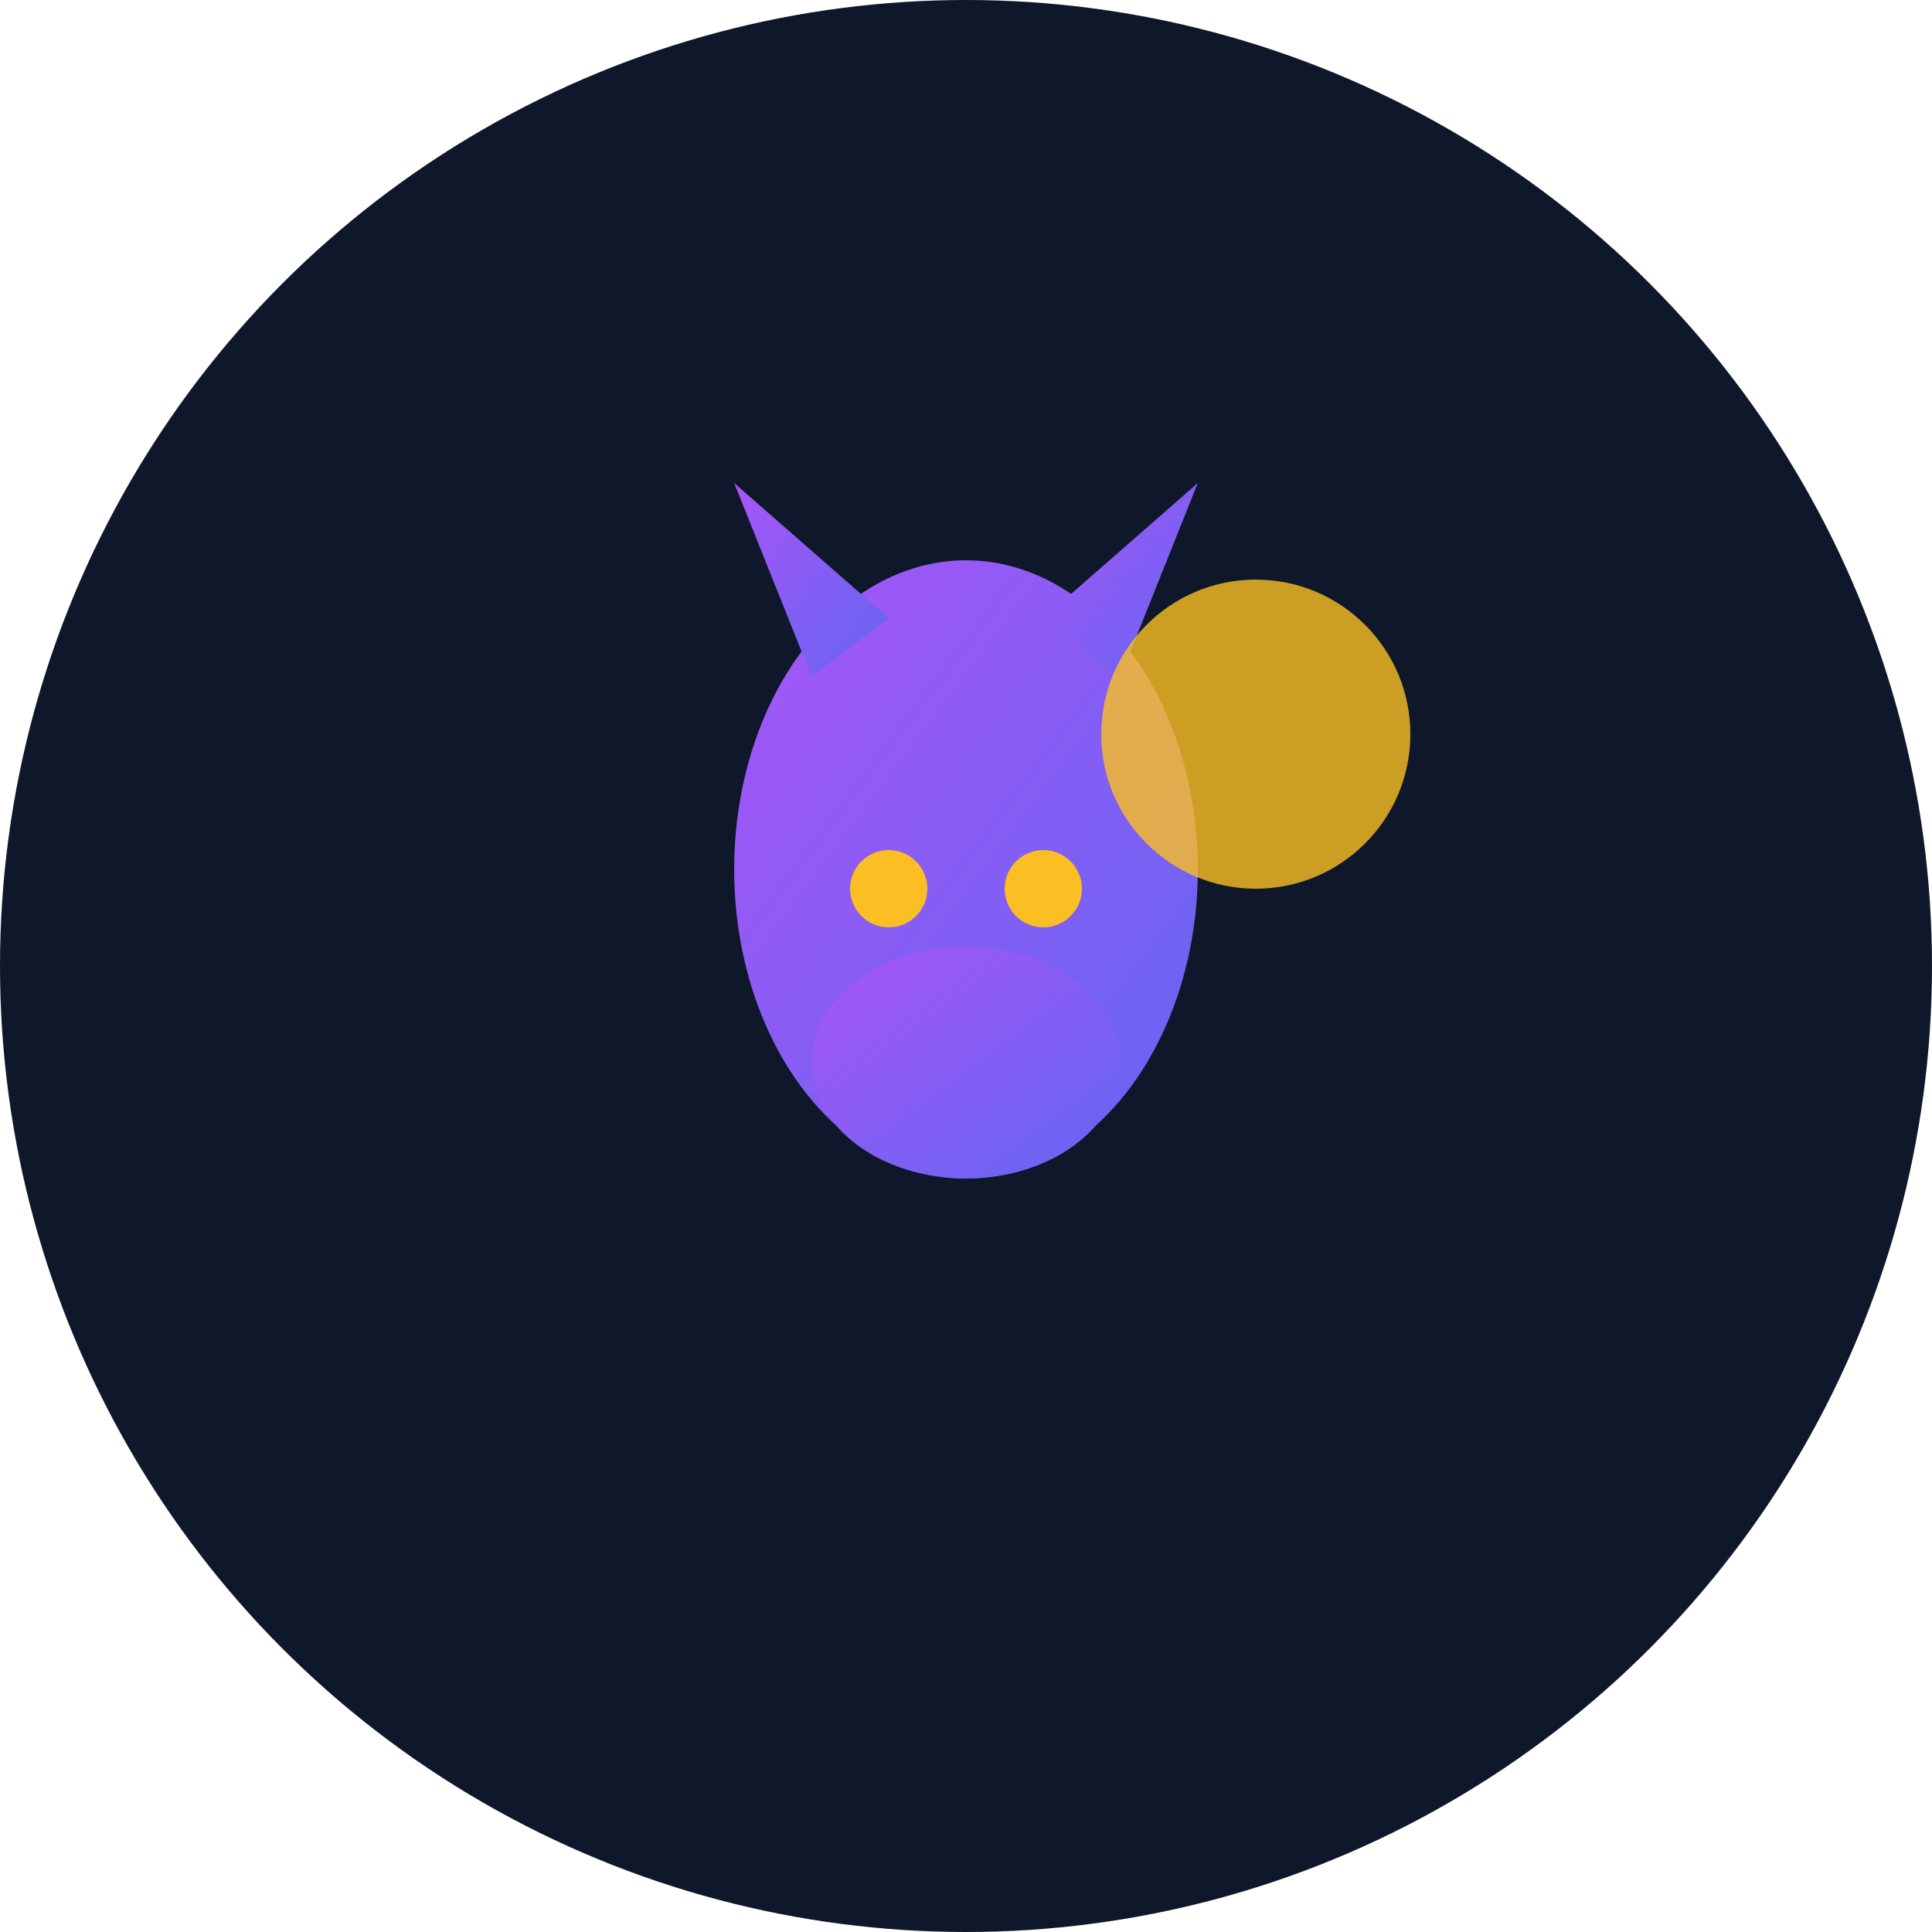 <svg xmlns="http://www.w3.org/2000/svg" viewBox="0 0 100 100">
  <defs>
    <linearGradient id="wolfGradient" x1="0%" y1="0%" x2="100%" y2="100%">
      <stop offset="0%" style="stop-color:#a855f7;stop-opacity:1" />
      <stop offset="100%" style="stop-color:#6366f1;stop-opacity:1" />
    </linearGradient>
  </defs>
  <circle cx="50" cy="50" r="50" fill="#0f172a"/>
  <g transform="translate(50, 50)">
    <!-- Wolf head silhouette -->
    <ellipse cx="0" cy="-5" rx="12" ry="16" fill="url(#wolfGradient)"/>
    <!-- Left ear -->
    <polygon points="-8,-15 -12,-25 -4,-18" fill="url(#wolfGradient)"/>
    <!-- Right ear -->
    <polygon points="8,-15 12,-25 4,-18" fill="url(#wolfGradient)"/>
    <!-- Snout -->
    <ellipse cx="0" cy="5" rx="8" ry="6" fill="url(#wolfGradient)"/>
    <!-- Eyes -->
    <circle cx="-4" cy="-4" r="2" fill="#fbbf24"/>
    <circle cx="4" cy="-4" r="2" fill="#fbbf24"/>
    <!-- Moon element -->
    <circle cx="15" cy="-12" r="8" fill="#fbbf24" opacity="0.8"/>
  </g>
</svg>
